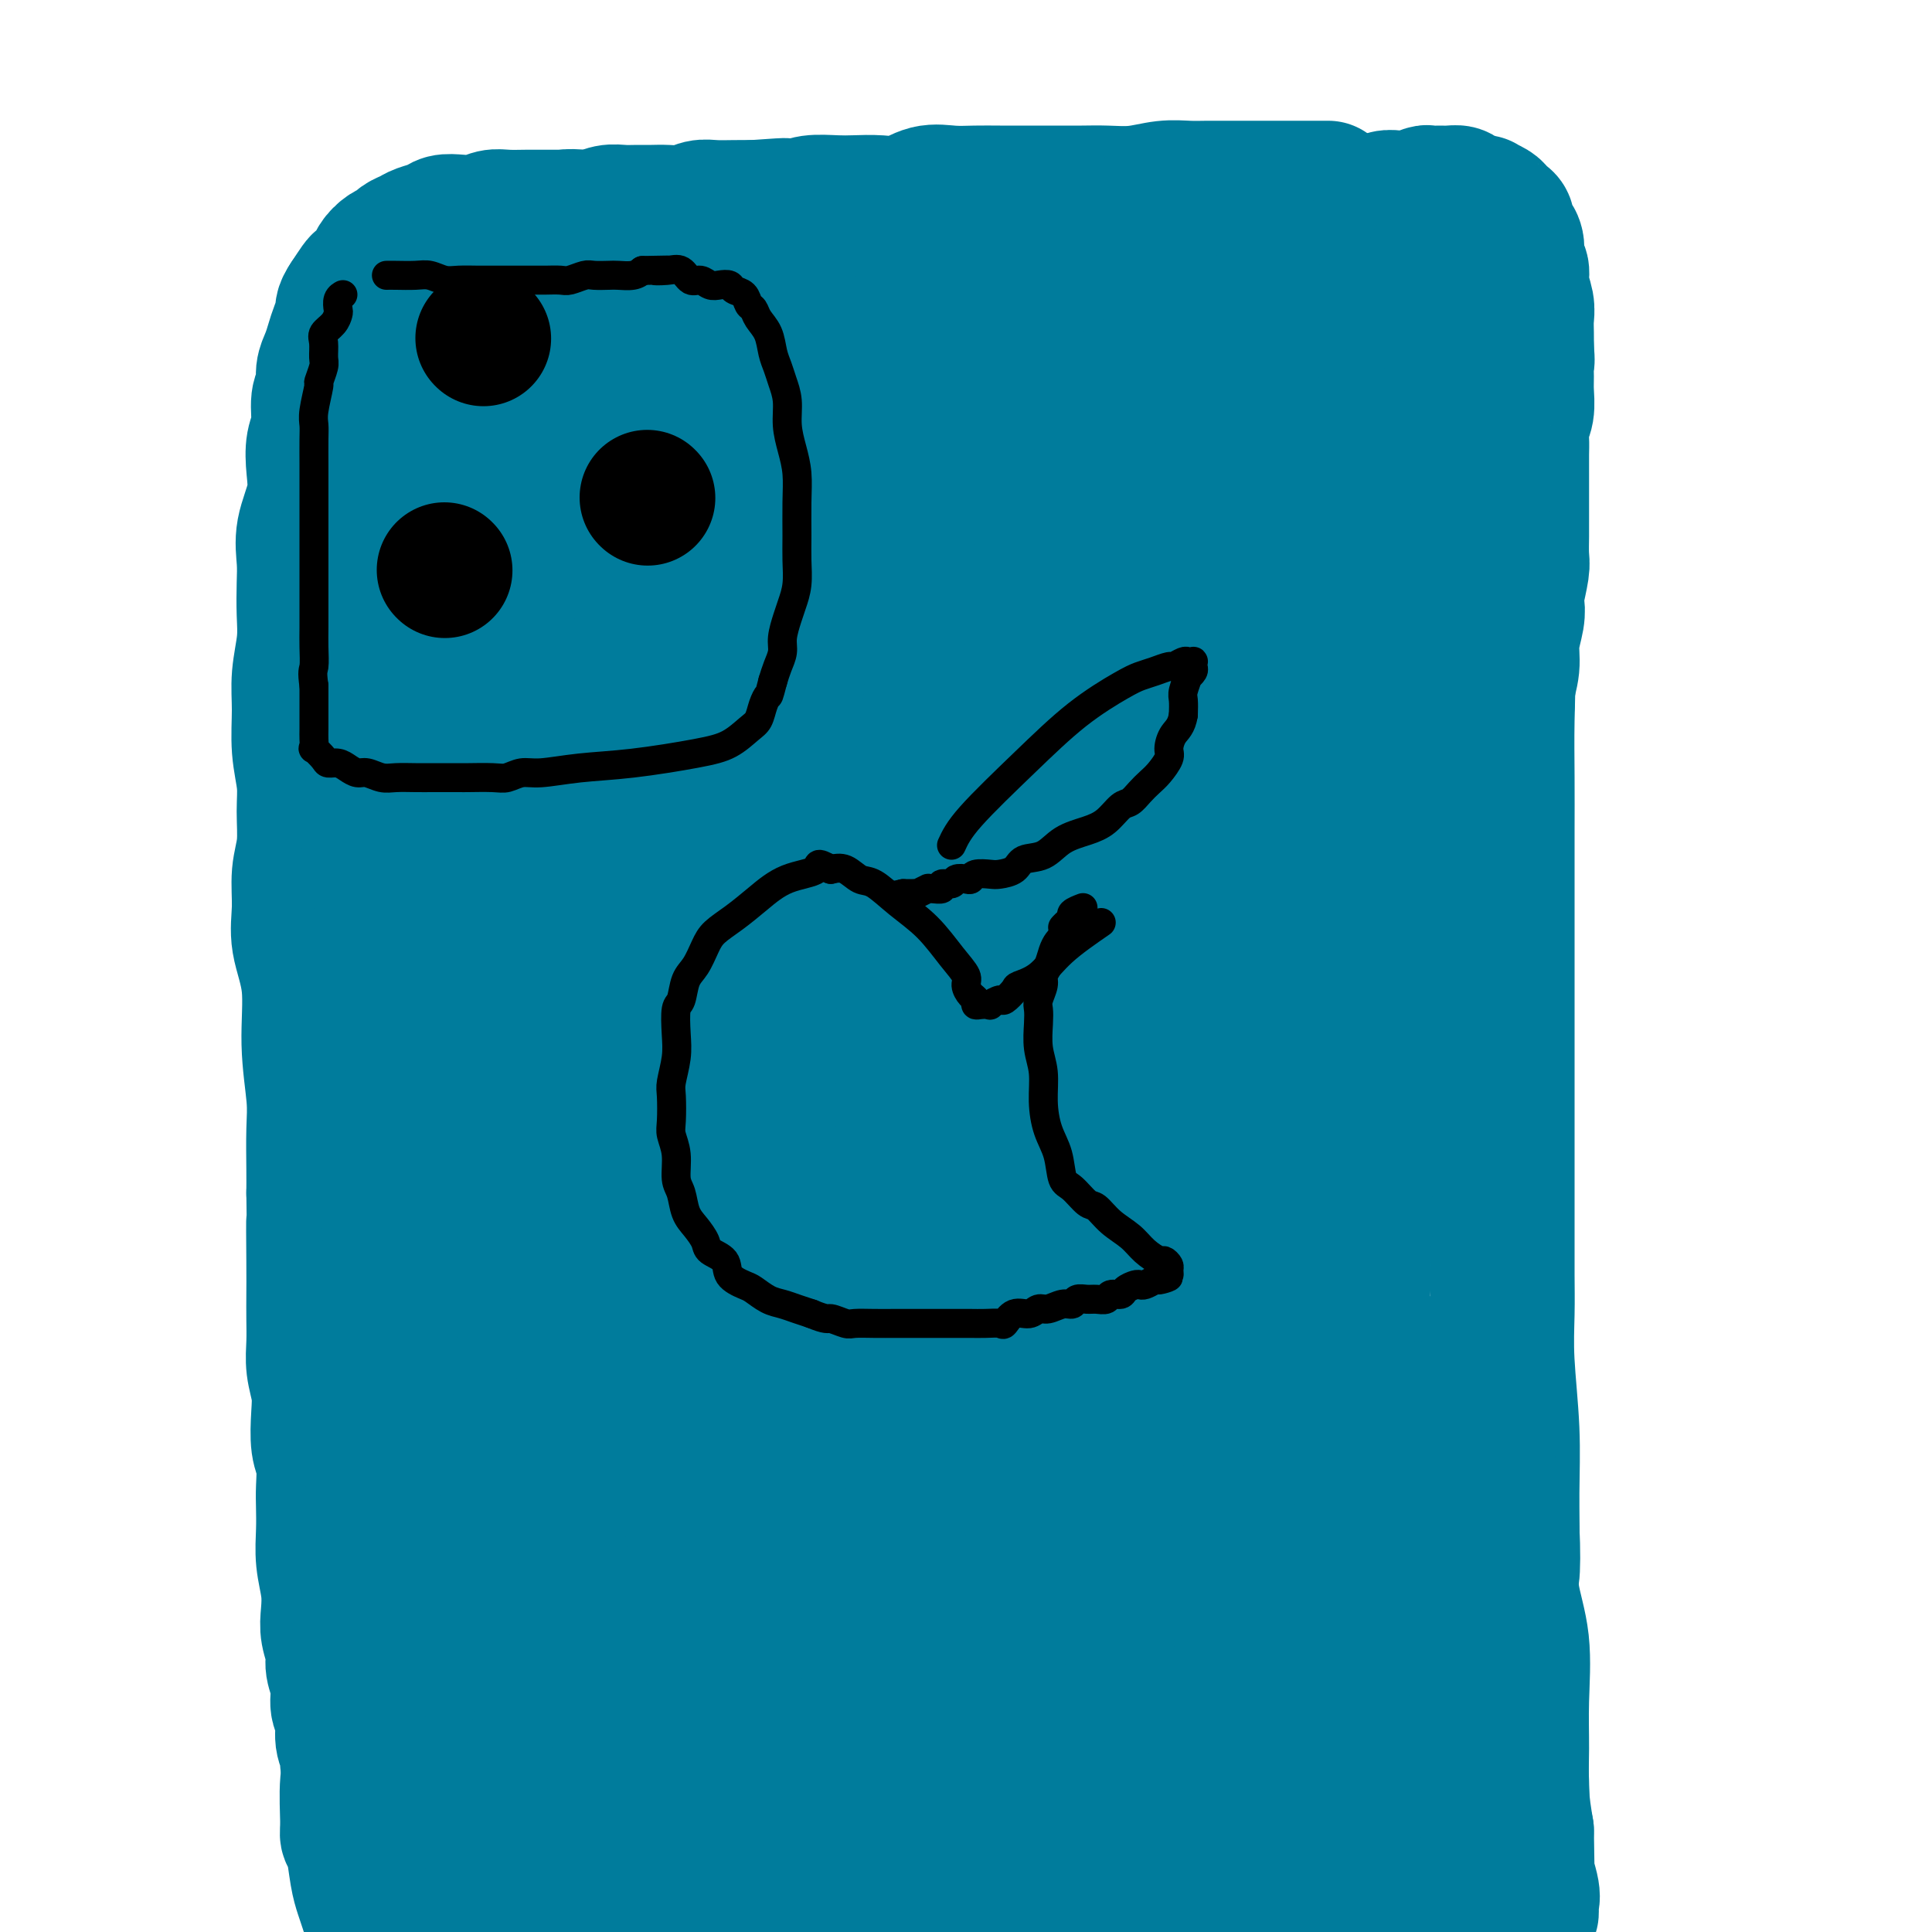 <svg viewBox='0 0 400 400' version='1.1' xmlns='http://www.w3.org/2000/svg' xmlns:xlink='http://www.w3.org/1999/xlink'><g fill='none' stroke='#007C9C' stroke-width='28' stroke-linecap='round' stroke-linejoin='round'><path d='M90,48c0.787,-0.033 1.574,-0.065 3,0c1.426,0.065 3.491,0.229 5,0c1.509,-0.229 2.462,-0.850 4,-1c1.538,-0.150 3.661,0.170 5,0c1.339,-0.170 1.895,-0.829 3,-1c1.105,-0.171 2.760,0.147 4,0c1.240,-0.147 2.064,-0.757 3,-1c0.936,-0.243 1.983,-0.118 3,0c1.017,0.118 2.005,0.228 3,0c0.995,-0.228 1.998,-0.793 3,-1c1.002,-0.207 2.004,-0.054 3,0c0.996,0.054 1.985,0.011 3,0c1.015,-0.011 2.056,0.011 3,0c0.944,-0.011 1.792,-0.056 3,0c1.208,0.056 2.777,0.211 4,0c1.223,-0.211 2.101,-0.789 3,-1c0.899,-0.211 1.819,-0.057 3,0c1.181,0.057 2.623,0.016 4,0c1.377,-0.016 2.688,-0.008 4,0'/><path d='M156,43c10.920,-0.790 5.221,-0.264 4,0c-1.221,0.264 2.038,0.266 4,0c1.962,-0.266 2.628,-0.801 4,-1c1.372,-0.199 3.451,-0.061 5,0c1.549,0.061 2.570,0.044 4,0c1.430,-0.044 3.270,-0.117 5,0c1.730,0.117 3.349,0.424 5,0c1.651,-0.424 3.333,-1.578 5,-2c1.667,-0.422 3.318,-0.113 5,0c1.682,0.113 3.394,0.030 5,0c1.606,-0.030 3.106,-0.008 5,0c1.894,0.008 4.182,0.003 6,0c1.818,-0.003 3.167,-0.005 5,0c1.833,0.005 4.149,0.015 6,0c1.851,-0.015 3.236,-0.057 5,0c1.764,0.057 3.907,0.211 6,0c2.093,-0.211 4.135,-0.789 6,-1c1.865,-0.211 3.553,-0.057 5,0c1.447,0.057 2.653,0.015 4,0c1.347,-0.015 2.836,-0.004 4,0c1.164,0.004 2.002,0.001 3,0c0.998,-0.001 2.154,-0.000 3,0c0.846,0.000 1.382,0.000 2,0c0.618,-0.000 1.318,-0.000 2,0c0.682,0.000 1.348,0.000 2,0c0.652,-0.000 1.292,-0.000 2,0c0.708,0.000 1.485,0.000 2,0c0.515,-0.000 0.767,-0.000 1,0c0.233,0.000 0.447,0.000 1,0c0.553,-0.000 1.444,-0.000 2,0c0.556,0.000 0.778,0.000 1,0'/><path d='M129,45c-1.560,0.000 -3.121,0.000 -5,0c-1.879,-0.000 -4.078,-0.001 -6,0c-1.922,0.001 -3.567,0.004 -5,0c-1.433,-0.004 -2.656,-0.015 -4,0c-1.344,0.015 -2.811,0.056 -4,0c-1.189,-0.056 -2.099,-0.208 -3,0c-0.901,0.208 -1.792,0.777 -3,1c-1.208,0.223 -2.732,0.101 -4,0c-1.268,-0.101 -2.280,-0.182 -3,0c-0.720,0.182 -1.148,0.626 -2,1c-0.852,0.374 -2.129,0.677 -3,1c-0.871,0.323 -1.337,0.667 -2,1c-0.663,0.333 -1.525,0.655 -2,1c-0.475,0.345 -0.565,0.712 -1,1c-0.435,0.288 -1.215,0.495 -2,1c-0.785,0.505 -1.575,1.307 -2,2c-0.425,0.693 -0.485,1.279 -1,2c-0.515,0.721 -1.485,1.579 -2,2c-0.515,0.421 -0.576,0.406 -1,1c-0.424,0.594 -1.212,1.797 -2,3'/><path d='M72,62c-1.417,2.083 -0.958,2.290 -1,3c-0.042,0.710 -0.585,1.923 -1,3c-0.415,1.077 -0.704,2.019 -1,3c-0.296,0.981 -0.600,2.002 -1,3c-0.400,0.998 -0.895,1.974 -1,3c-0.105,1.026 0.182,2.103 0,3c-0.182,0.897 -0.831,1.612 -1,3c-0.169,1.388 0.143,3.447 0,5c-0.143,1.553 -0.742,2.599 -1,4c-0.258,1.401 -0.174,3.156 0,5c0.174,1.844 0.439,3.776 0,6c-0.439,2.224 -1.581,4.739 -2,7c-0.419,2.261 -0.116,4.269 0,6c0.116,1.731 0.046,3.184 0,5c-0.046,1.816 -0.066,3.996 0,6c0.066,2.004 0.218,3.833 0,6c-0.218,2.167 -0.805,4.670 -1,7c-0.195,2.330 0.001,4.485 0,7c-0.001,2.515 -0.200,5.391 0,8c0.200,2.609 0.800,4.951 1,7c0.200,2.049 -0.001,3.805 0,6c0.001,2.195 0.204,4.829 0,7c-0.204,2.171 -0.816,3.878 -1,6c-0.184,2.122 0.060,4.660 0,7c-0.060,2.340 -0.422,4.481 0,7c0.422,2.519 1.630,5.415 2,9c0.370,3.585 -0.097,7.858 0,12c0.097,4.142 0.758,8.151 1,11c0.242,2.849 0.065,4.536 0,7c-0.065,2.464 -0.019,5.704 0,8c0.019,2.296 0.009,3.648 0,5'/><path d='M65,247c0.309,22.451 0.083,10.079 0,7c-0.083,-3.079 -0.023,3.133 0,7c0.023,3.867 0.010,5.387 0,7c-0.010,1.613 -0.016,3.318 0,5c0.016,1.682 0.056,3.342 0,5c-0.056,1.658 -0.207,3.313 0,5c0.207,1.687 0.774,3.406 1,5c0.226,1.594 0.113,3.061 0,5c-0.113,1.939 -0.226,4.348 0,6c0.226,1.652 0.792,2.548 1,4c0.208,1.452 0.060,3.462 0,5c-0.060,1.538 -0.030,2.606 0,4c0.030,1.394 0.059,3.113 0,5c-0.059,1.887 -0.208,3.940 0,6c0.208,2.060 0.773,4.126 1,6c0.227,1.874 0.118,3.558 0,5c-0.118,1.442 -0.243,2.644 0,4c0.243,1.356 0.854,2.865 1,4c0.146,1.135 -0.172,1.896 0,3c0.172,1.104 0.835,2.550 1,4c0.165,1.450 -0.167,2.902 0,4c0.167,1.098 0.832,1.840 1,3c0.168,1.160 -0.163,2.737 0,4c0.163,1.263 0.818,2.211 1,3c0.182,0.789 -0.110,1.418 0,2c0.110,0.582 0.621,1.115 1,2c0.379,0.885 0.626,2.121 1,3c0.374,0.879 0.873,1.401 1,2c0.127,0.599 -0.120,1.277 0,2c0.120,0.723 0.606,1.492 1,2c0.394,0.508 0.697,0.754 1,1'/><path d='M77,377c1.806,6.437 1.820,3.030 2,2c0.180,-1.030 0.527,0.316 1,1c0.473,0.684 1.073,0.704 2,1c0.927,0.296 2.180,0.868 3,1c0.820,0.132 1.205,-0.175 2,0c0.795,0.175 2.000,0.831 3,1c1.000,0.169 1.796,-0.151 3,0c1.204,0.151 2.817,0.773 5,1c2.183,0.227 4.937,0.061 7,0c2.063,-0.061 3.435,-0.016 5,0c1.565,0.016 3.324,0.004 5,0c1.676,-0.004 3.270,-0.001 5,0c1.730,0.001 3.596,0.000 5,0c1.404,-0.000 2.346,-0.000 4,0c1.654,0.000 4.019,0.000 6,0c1.981,-0.000 3.576,-0.000 5,0c1.424,0.000 2.677,0.000 4,0c1.323,-0.000 2.716,0.000 4,0c1.284,-0.000 2.458,-0.000 4,0c1.542,0.000 3.452,0.000 5,0c1.548,-0.000 2.736,-0.000 4,0c1.264,0.000 2.606,0.000 4,0c1.394,-0.000 2.840,-0.001 4,0c1.160,0.001 2.034,0.004 3,0c0.966,-0.004 2.023,-0.015 3,0c0.977,0.015 1.874,0.057 3,0c1.126,-0.057 2.481,-0.211 4,0c1.519,0.211 3.201,0.789 5,1c1.799,0.211 3.715,0.057 5,0c1.285,-0.057 1.939,-0.016 3,0c1.061,0.016 2.531,0.008 4,0'/><path d='M81,371c0.618,-0.119 1.236,-0.238 2,0c0.764,0.238 1.674,0.833 3,1c1.326,0.167 3.068,-0.095 4,0c0.932,0.095 1.054,0.546 2,1c0.946,0.454 2.717,0.910 4,1c1.283,0.090 2.079,-0.187 3,0c0.921,0.187 1.966,0.839 3,1c1.034,0.161 2.058,-0.167 3,0c0.942,0.167 1.802,0.829 3,1c1.198,0.171 2.732,-0.151 4,0c1.268,0.151 2.268,0.773 3,1c0.732,0.227 1.196,0.060 2,0c0.804,-0.060 1.947,-0.012 3,0c1.053,0.012 2.015,-0.011 3,0c0.985,0.011 1.993,0.055 3,0c1.007,-0.055 2.012,-0.211 3,0c0.988,0.211 1.958,0.788 3,1c1.042,0.212 2.155,0.061 3,0c0.845,-0.061 1.423,-0.030 2,0'/><path d='M137,378c9.182,1.309 4.137,1.082 3,1c-1.137,-0.082 1.634,-0.018 3,0c1.366,0.018 1.326,-0.009 2,0c0.674,0.009 2.060,0.055 3,0c0.940,-0.055 1.434,-0.211 2,0c0.566,0.211 1.205,0.789 2,1c0.795,0.211 1.745,0.057 3,0c1.255,-0.057 2.814,-0.015 4,0c1.186,0.015 1.998,0.003 3,0c1.002,-0.003 2.195,0.003 3,0c0.805,-0.003 1.221,-0.015 2,0c0.779,0.015 1.922,0.055 3,0c1.078,-0.055 2.090,-0.207 3,0c0.910,0.207 1.717,0.773 3,1c1.283,0.227 3.042,0.113 4,0c0.958,-0.113 1.117,-0.226 2,0c0.883,0.226 2.492,0.793 4,1c1.508,0.207 2.917,0.056 4,0c1.083,-0.056 1.840,-0.015 3,0c1.160,0.015 2.721,0.004 4,0c1.279,-0.004 2.275,-0.001 3,0c0.725,0.001 1.180,0.000 2,0c0.820,-0.000 2.005,-0.000 3,0c0.995,0.000 1.802,0.001 3,0c1.198,-0.001 2.789,-0.004 4,0c1.211,0.004 2.042,0.015 3,0c0.958,-0.015 2.041,-0.057 3,0c0.959,0.057 1.793,0.211 3,0c1.207,-0.211 2.786,-0.788 4,-1c1.214,-0.212 2.061,-0.061 3,0c0.939,0.061 1.969,0.030 3,0'/><path d='M238,43c0.586,0.111 1.172,0.222 2,0c0.828,-0.222 1.899,-0.777 3,-1c1.101,-0.223 2.233,-0.112 3,0c0.767,0.112 1.168,0.226 2,0c0.832,-0.226 2.096,-0.793 3,-1c0.904,-0.207 1.448,-0.056 2,0c0.552,0.056 1.111,0.015 2,0c0.889,-0.015 2.107,-0.004 3,0c0.893,0.004 1.461,0.001 2,0c0.539,-0.001 1.051,-0.000 2,0c0.949,0.000 2.337,0.000 3,0c0.663,-0.000 0.600,0.000 1,0c0.400,-0.000 1.263,-0.001 2,0c0.737,0.001 1.350,0.003 2,0c0.650,-0.003 1.339,-0.011 2,0c0.661,0.011 1.293,0.041 2,0c0.707,-0.041 1.488,-0.155 2,0c0.512,0.155 0.756,0.577 1,1'/><path d='M277,42c6.678,-0.156 3.872,-0.046 3,0c-0.872,0.046 0.190,0.026 1,0c0.810,-0.026 1.368,-0.060 2,0c0.632,0.060 1.337,0.213 2,0c0.663,-0.213 1.285,-0.793 2,-1c0.715,-0.207 1.525,-0.041 2,0c0.475,0.041 0.617,-0.042 1,0c0.383,0.042 1.008,0.207 2,0c0.992,-0.207 2.350,-0.788 3,-1c0.650,-0.212 0.593,-0.054 1,0c0.407,0.054 1.277,0.004 2,0c0.723,-0.004 1.298,0.038 2,0c0.702,-0.038 1.531,-0.154 2,0c0.469,0.154 0.577,0.580 1,1c0.423,0.420 1.160,0.833 2,1c0.840,0.167 1.783,0.086 2,0c0.217,-0.086 -0.292,-0.179 0,0c0.292,0.179 1.384,0.629 2,1c0.616,0.371 0.756,0.662 1,1c0.244,0.338 0.591,0.722 1,1c0.409,0.278 0.879,0.448 1,1c0.121,0.552 -0.107,1.484 0,2c0.107,0.516 0.550,0.615 1,1c0.450,0.385 0.909,1.054 1,2c0.091,0.946 -0.186,2.168 0,3c0.186,0.832 0.834,1.276 1,2c0.166,0.724 -0.152,1.730 0,3c0.152,1.270 0.773,2.804 1,4c0.227,1.196 0.061,2.053 0,3c-0.061,0.947 -0.017,1.985 0,3c0.017,1.015 0.009,2.008 0,3'/><path d='M316,72c0.308,3.780 0.079,2.731 0,3c-0.079,0.269 -0.007,1.857 0,3c0.007,1.143 -0.051,1.842 0,3c0.051,1.158 0.210,2.777 0,4c-0.210,1.223 -0.788,2.051 -1,3c-0.212,0.949 -0.057,2.019 0,3c0.057,0.981 0.015,1.875 0,3c-0.015,1.125 -0.004,2.483 0,4c0.004,1.517 0.002,3.194 0,5c-0.002,1.806 -0.004,3.741 0,5c0.004,1.259 0.015,1.842 0,3c-0.015,1.158 -0.055,2.892 0,4c0.055,1.108 0.207,1.590 0,3c-0.207,1.410 -0.772,3.747 -1,5c-0.228,1.253 -0.118,1.420 0,2c0.118,0.580 0.243,1.571 0,3c-0.243,1.429 -0.854,3.295 -1,5c-0.146,1.705 0.172,3.249 0,5c-0.172,1.751 -0.834,3.707 -1,5c-0.166,1.293 0.166,1.921 0,3c-0.166,1.079 -0.829,2.610 -1,4c-0.171,1.390 0.150,2.640 0,4c-0.150,1.360 -0.772,2.829 -1,4c-0.228,1.171 -0.061,2.045 0,3c0.061,0.955 0.016,1.992 0,3c-0.016,1.008 -0.004,1.988 0,3c0.004,1.012 0.001,2.056 0,3c-0.001,0.944 -0.000,1.789 0,3c0.000,1.211 0.000,2.788 0,4c-0.000,1.212 -0.000,2.061 0,3c0.000,0.939 0.000,1.970 0,3'/><path d='M310,183c-0.869,17.712 -0.040,6.493 0,3c0.040,-3.493 -0.707,0.739 -1,3c-0.293,2.261 -0.131,2.549 0,3c0.131,0.451 0.230,1.064 0,2c-0.230,0.936 -0.790,2.194 -1,3c-0.210,0.806 -0.070,1.160 0,2c0.070,0.840 0.070,2.166 0,3c-0.070,0.834 -0.211,1.175 0,2c0.211,0.825 0.775,2.135 1,3c0.225,0.865 0.113,1.285 0,2c-0.113,0.715 -0.226,1.727 0,3c0.226,1.273 0.793,2.809 1,4c0.207,1.191 0.056,2.037 0,3c-0.056,0.963 -0.015,2.043 0,3c0.015,0.957 0.004,1.792 0,3c-0.004,1.208 -0.001,2.788 0,4c0.001,1.212 0.000,2.056 0,3c-0.000,0.944 -0.000,1.989 0,3c0.000,1.011 0.000,1.988 0,3c-0.000,1.012 0.000,2.059 0,3c-0.000,0.941 -0.000,1.777 0,3c0.000,1.223 0.000,2.833 0,4c-0.000,1.167 -0.000,1.890 0,3c0.000,1.110 0.001,2.608 0,4c-0.001,1.392 -0.004,2.678 0,4c0.004,1.322 0.017,2.682 0,4c-0.017,1.318 -0.062,2.596 0,4c0.062,1.404 0.233,2.933 0,4c-0.233,1.067 -0.870,1.672 -1,3c-0.130,1.328 0.249,3.379 0,5c-0.249,1.621 -1.124,2.810 -2,4'/><path d='M307,283c-0.482,2.749 -0.186,3.620 0,5c0.186,1.380 0.261,3.268 0,5c-0.261,1.732 -0.859,3.309 -1,5c-0.141,1.691 0.173,3.496 0,5c-0.173,1.504 -0.835,2.709 -1,4c-0.165,1.291 0.167,2.670 0,4c-0.167,1.330 -0.833,2.613 -1,4c-0.167,1.387 0.166,2.878 0,4c-0.166,1.122 -0.829,1.875 -1,3c-0.171,1.125 0.151,2.622 0,4c-0.151,1.378 -0.777,2.637 -1,4c-0.223,1.363 -0.045,2.831 0,4c0.045,1.169 -0.045,2.041 0,3c0.045,0.959 0.223,2.007 0,3c-0.223,0.993 -0.847,1.931 -1,3c-0.153,1.069 0.167,2.267 0,3c-0.167,0.733 -0.819,1.000 -1,2c-0.181,1.000 0.110,2.733 0,4c-0.110,1.267 -0.620,2.068 -1,3c-0.380,0.932 -0.628,1.997 -1,3c-0.372,1.003 -0.867,1.945 -1,3c-0.133,1.055 0.097,2.222 0,3c-0.097,0.778 -0.521,1.167 -1,2c-0.479,0.833 -1.014,2.109 -1,3c0.014,0.891 0.577,1.398 0,2c-0.577,0.602 -2.294,1.299 -3,2c-0.706,0.701 -0.402,1.406 -1,2c-0.598,0.594 -2.098,1.077 -3,2c-0.902,0.923 -1.204,2.287 -2,3c-0.796,0.713 -2.084,0.775 -3,1c-0.916,0.225 -1.458,0.612 -2,1'/><path d='M281,382c-3.327,3.188 -3.646,2.160 -4,2c-0.354,-0.160 -0.745,0.550 -2,1c-1.255,0.450 -3.374,0.640 -5,1c-1.626,0.360 -2.760,0.889 -4,1c-1.240,0.111 -2.587,-0.194 -4,0c-1.413,0.194 -2.894,0.889 -4,1c-1.106,0.111 -1.838,-0.363 -3,0c-1.162,0.363 -2.754,1.561 -4,2c-1.246,0.439 -2.147,0.118 -3,0c-0.853,-0.118 -1.657,-0.032 -3,0c-1.343,0.032 -3.223,0.008 -5,0c-1.777,-0.008 -3.451,-0.002 -5,0c-1.549,0.002 -2.973,0.001 -5,0c-2.027,-0.001 -4.658,-0.000 -6,0c-1.342,0.000 -1.397,0.001 -2,0c-0.603,-0.001 -1.756,-0.005 -3,0c-1.244,0.005 -2.578,0.017 -4,0c-1.422,-0.017 -2.930,-0.065 -5,0c-2.070,0.065 -4.701,0.242 -7,0c-2.299,-0.242 -4.267,-0.902 -6,-1c-1.733,-0.098 -3.232,0.366 -5,0c-1.768,-0.366 -3.806,-1.562 -6,-2c-2.194,-0.438 -4.546,-0.117 -7,0c-2.454,0.117 -5.012,0.031 -7,0c-1.988,-0.031 -3.406,-0.008 -5,0c-1.594,0.008 -3.363,0.002 -5,0c-1.637,-0.002 -3.140,-0.001 -5,0c-1.860,0.001 -4.076,0.000 -6,0c-1.924,-0.000 -3.557,-0.000 -5,0c-1.443,0.000 -2.698,0.000 -4,0c-1.302,-0.000 -2.651,-0.000 -4,0'/><path d='M138,387c-18.833,-0.500 -9.417,-0.250 0,0'/><path d='M99,79c0.333,-0.584 0.667,-1.169 1,-2c0.333,-0.831 0.666,-1.910 2,-3c1.334,-1.090 3.670,-2.191 5,-3c1.330,-0.809 1.655,-1.327 2,-2c0.345,-0.673 0.710,-1.503 1,-2c0.290,-0.497 0.504,-0.662 1,-1c0.496,-0.338 1.275,-0.848 1,-1c-0.275,-0.152 -1.602,0.055 -2,0c-0.398,-0.055 0.133,-0.373 -1,0c-1.133,0.373 -3.931,1.439 -7,4c-3.069,2.561 -6.411,6.619 -10,10c-3.589,3.381 -7.426,6.084 -10,8c-2.574,1.916 -3.884,3.044 -5,4c-1.116,0.956 -2.039,1.739 -2,2c0.039,0.261 1.039,-0.001 2,0c0.961,0.001 1.882,0.264 5,-1c3.118,-1.264 8.433,-4.054 14,-8c5.567,-3.946 11.386,-9.047 16,-13c4.614,-3.953 8.022,-6.758 11,-9c2.978,-2.242 5.524,-3.921 7,-5c1.476,-1.079 1.880,-1.557 2,-2c0.120,-0.443 -0.045,-0.850 0,-1c0.045,-0.150 0.298,-0.043 0,0c-0.298,0.043 -1.149,0.021 -2,0'/><path d='M130,54c4.837,-4.319 -0.071,-0.116 -3,2c-2.929,2.116 -3.879,2.145 -7,4c-3.121,1.855 -8.411,5.534 -14,10c-5.589,4.466 -11.476,9.718 -16,14c-4.524,4.282 -7.686,7.595 -10,10c-2.314,2.405 -3.780,3.901 -5,5c-1.220,1.099 -2.195,1.800 -2,2c0.195,0.200 1.559,-0.101 2,0c0.441,0.101 -0.042,0.605 2,0c2.042,-0.605 6.609,-2.319 13,-6c6.391,-3.681 14.607,-9.331 22,-14c7.393,-4.669 13.964,-8.358 20,-12c6.036,-3.642 11.535,-7.236 15,-10c3.465,-2.764 4.894,-4.698 5,-5c0.106,-0.302 -1.110,1.029 -4,3c-2.890,1.971 -7.454,4.581 -14,9c-6.546,4.419 -15.076,10.645 -22,16c-6.924,5.355 -12.244,9.838 -17,14c-4.756,4.162 -8.948,8.004 -12,10c-3.052,1.996 -4.965,2.145 -6,3c-1.035,0.855 -1.191,2.415 -1,3c0.191,0.585 0.730,0.196 1,0c0.270,-0.196 0.272,-0.197 2,-1c1.728,-0.803 5.181,-2.407 11,-6c5.819,-3.593 14.004,-9.176 22,-14c7.996,-4.824 15.803,-8.891 22,-13c6.197,-4.109 10.784,-8.260 16,-12c5.216,-3.740 11.062,-7.069 15,-9c3.938,-1.931 5.969,-2.466 8,-3'/><path d='M173,54c15.596,-9.511 6.086,-4.288 2,-2c-4.086,2.288 -2.749,1.642 -6,4c-3.251,2.358 -11.090,7.719 -19,13c-7.910,5.281 -15.891,10.481 -23,15c-7.109,4.519 -13.346,8.355 -19,12c-5.654,3.645 -10.727,7.097 -15,10c-4.273,2.903 -7.748,5.255 -10,7c-2.252,1.745 -3.282,2.882 -3,3c0.282,0.118 1.877,-0.783 2,-1c0.123,-0.217 -1.225,0.251 1,-1c2.225,-1.251 8.023,-4.221 16,-8c7.977,-3.779 18.134,-8.367 27,-13c8.866,-4.633 16.442,-9.313 24,-14c7.558,-4.687 15.100,-9.383 21,-13c5.900,-3.617 10.160,-6.156 13,-7c2.840,-0.844 4.261,0.005 5,0c0.739,-0.005 0.796,-0.866 1,-1c0.204,-0.134 0.554,0.459 0,1c-0.554,0.541 -2.013,1.029 -3,1c-0.987,-0.029 -1.501,-0.575 -5,1c-3.499,1.575 -9.983,5.271 -17,10c-7.017,4.729 -14.566,10.493 -22,15c-7.434,4.507 -14.753,7.758 -21,12c-6.247,4.242 -11.423,9.474 -17,14c-5.577,4.526 -11.557,8.347 -15,11c-3.443,2.653 -4.350,4.137 -5,5c-0.650,0.863 -1.043,1.104 -1,1c0.043,-0.104 0.521,-0.552 1,-1'/><path d='M85,128c-6.096,4.849 -2.836,1.972 2,-1c4.836,-2.972 11.247,-6.038 20,-11c8.753,-4.962 19.848,-11.820 30,-18c10.152,-6.180 19.361,-11.680 28,-17c8.639,-5.320 16.709,-10.458 25,-15c8.291,-4.542 16.805,-8.488 23,-11c6.195,-2.512 10.071,-3.589 12,-4c1.929,-0.411 1.911,-0.157 2,0c0.089,0.157 0.285,0.216 0,0c-0.285,-0.216 -1.053,-0.708 -2,0c-0.947,0.708 -2.075,2.616 -6,5c-3.925,2.384 -10.648,5.245 -18,9c-7.352,3.755 -15.333,8.405 -23,13c-7.667,4.595 -15.021,9.136 -22,14c-6.979,4.864 -13.585,10.050 -21,15c-7.415,4.950 -15.639,9.662 -23,14c-7.361,4.338 -13.857,8.300 -19,11c-5.143,2.700 -8.931,4.138 -11,5c-2.069,0.862 -2.418,1.147 -2,1c0.418,-0.147 1.603,-0.728 2,-1c0.397,-0.272 0.008,-0.237 3,-2c2.992,-1.763 9.367,-5.326 18,-10c8.633,-4.674 19.525,-10.458 29,-16c9.475,-5.542 17.533,-10.840 26,-16c8.467,-5.160 17.344,-10.182 26,-15c8.656,-4.818 17.090,-9.432 25,-13c7.910,-3.568 15.295,-6.090 21,-8c5.705,-1.910 9.728,-3.206 12,-4c2.272,-0.794 2.792,-1.084 3,-1c0.208,0.084 0.104,0.542 0,1'/><path d='M245,53c4.770,-1.575 -1.305,0.486 -3,1c-1.695,0.514 0.990,-0.519 -3,2c-3.990,2.519 -14.655,8.589 -24,14c-9.345,5.411 -17.368,10.162 -26,15c-8.632,4.838 -17.872,9.763 -27,15c-9.128,5.237 -18.144,10.786 -27,16c-8.856,5.214 -17.552,10.092 -25,15c-7.448,4.908 -13.649,9.846 -19,14c-5.351,4.154 -9.853,7.525 -12,9c-2.147,1.475 -1.939,1.054 -2,1c-0.061,-0.054 -0.390,0.258 0,0c0.390,-0.258 1.499,-1.088 4,-3c2.501,-1.912 6.393,-4.907 14,-9c7.607,-4.093 18.927,-9.286 29,-15c10.073,-5.714 18.898,-11.950 28,-18c9.102,-6.050 18.479,-11.915 28,-17c9.521,-5.085 19.184,-9.391 28,-14c8.816,-4.609 16.784,-9.522 24,-13c7.216,-3.478 13.680,-5.521 19,-7c5.320,-1.479 9.496,-2.393 12,-3c2.504,-0.607 3.338,-0.906 4,-1c0.662,-0.094 1.154,0.019 1,0c-0.154,-0.019 -0.953,-0.168 -1,0c-0.047,0.168 0.657,0.654 0,1c-0.657,0.346 -2.675,0.550 -8,3c-5.325,2.450 -13.955,7.144 -23,12c-9.045,4.856 -18.504,9.873 -28,15c-9.496,5.127 -19.030,10.364 -29,16c-9.970,5.636 -20.377,11.671 -31,18c-10.623,6.329 -21.464,12.951 -31,19c-9.536,6.049 -17.768,11.524 -26,17'/><path d='M91,156c-16.613,10.553 -14.146,9.937 -14,10c0.146,0.063 -2.030,0.806 -3,1c-0.970,0.194 -0.736,-0.160 1,-1c1.736,-0.840 4.974,-2.164 13,-6c8.026,-3.836 20.842,-10.182 33,-17c12.158,-6.818 23.660,-14.109 35,-21c11.340,-6.891 22.517,-13.383 33,-19c10.483,-5.617 20.271,-10.359 29,-15c8.729,-4.641 16.397,-9.181 23,-13c6.603,-3.819 12.140,-6.919 16,-9c3.860,-2.081 6.042,-3.145 8,-4c1.958,-0.855 3.691,-1.502 5,-2c1.309,-0.498 2.195,-0.847 3,-1c0.805,-0.153 1.530,-0.112 2,0c0.470,0.112 0.684,0.293 1,0c0.316,-0.293 0.733,-1.059 1,-1c0.267,0.059 0.384,0.943 -3,3c-3.384,2.057 -10.269,5.286 -19,10c-8.731,4.714 -19.308,10.911 -31,18c-11.692,7.089 -24.500,15.068 -37,23c-12.500,7.932 -24.691,15.817 -37,23c-12.309,7.183 -24.737,13.664 -35,20c-10.263,6.336 -18.361,12.527 -25,17c-6.639,4.473 -11.818,7.230 -13,8c-1.182,0.770 1.634,-0.446 2,-1c0.366,-0.554 -1.716,-0.448 2,-2c3.716,-1.552 13.231,-4.764 24,-10c10.769,-5.236 22.791,-12.496 35,-20c12.209,-7.504 24.604,-15.252 37,-23'/><path d='M177,124c21.966,-12.373 26.882,-15.305 35,-20c8.118,-4.695 19.439,-11.154 28,-16c8.561,-4.846 14.361,-8.079 20,-11c5.639,-2.921 11.117,-5.528 14,-7c2.883,-1.472 3.170,-1.808 4,-2c0.830,-0.192 2.201,-0.239 2,0c-0.201,0.239 -1.975,0.765 -3,1c-1.025,0.235 -1.301,0.178 -4,2c-2.699,1.822 -7.822,5.522 -15,10c-7.178,4.478 -16.413,9.735 -27,16c-10.587,6.265 -22.526,13.540 -34,21c-11.474,7.460 -22.483,15.105 -33,22c-10.517,6.895 -20.542,13.039 -29,18c-8.458,4.961 -15.350,8.737 -21,12c-5.650,3.263 -10.060,6.011 -12,7c-1.940,0.989 -1.410,0.218 -1,0c0.410,-0.218 0.702,0.117 1,0c0.298,-0.117 0.604,-0.687 1,-1c0.396,-0.313 0.884,-0.369 2,-1c1.116,-0.631 2.860,-1.837 6,-3c3.140,-1.163 7.675,-2.282 14,-5c6.325,-2.718 14.441,-7.033 22,-12c7.559,-4.967 14.561,-10.585 21,-15c6.439,-4.415 12.313,-7.627 17,-10c4.687,-2.373 8.185,-3.908 10,-5c1.815,-1.092 1.947,-1.741 2,-2c0.053,-0.259 0.026,-0.130 0,0'/><path d='M197,123c7.694,-4.735 1.929,-0.572 -1,1c-2.929,1.572 -3.021,0.553 -7,2c-3.979,1.447 -11.843,5.361 -20,10c-8.157,4.639 -16.605,10.001 -25,15c-8.395,4.999 -16.737,9.633 -24,14c-7.263,4.367 -13.448,8.467 -19,12c-5.552,3.533 -10.470,6.498 -14,9c-3.530,2.502 -5.670,4.540 -7,6c-1.330,1.460 -1.849,2.343 -2,3c-0.151,0.657 0.068,1.088 0,2c-0.068,0.912 -0.421,2.306 0,4c0.421,1.694 1.616,3.688 3,7c1.384,3.312 2.958,7.943 4,13c1.042,5.057 1.551,10.542 2,16c0.449,5.458 0.838,10.890 1,16c0.162,5.110 0.096,9.897 0,14c-0.096,4.103 -0.223,7.522 0,10c0.223,2.478 0.795,4.016 1,5c0.205,0.984 0.044,1.415 0,2c-0.044,0.585 0.031,1.326 0,1c-0.031,-0.326 -0.166,-1.718 0,-2c0.166,-0.282 0.633,0.545 1,-4c0.367,-4.545 0.634,-14.461 1,-26c0.366,-11.539 0.830,-24.702 1,-35c0.170,-10.298 0.047,-17.730 0,-23c-0.047,-5.270 -0.019,-8.379 0,-10c0.019,-1.621 0.030,-1.755 0,-2c-0.030,-0.245 -0.101,-0.602 0,-1c0.101,-0.398 0.373,-0.838 0,-1c-0.373,-0.162 -1.392,-0.046 -2,1c-0.608,1.046 -0.804,3.023 -1,5'/><path d='M89,187c-1.144,2.642 -2.503,6.748 -4,15c-1.497,8.252 -3.132,20.649 -5,32c-1.868,11.351 -3.968,21.656 -5,32c-1.032,10.344 -0.996,20.729 -1,30c-0.004,9.271 -0.049,17.430 0,25c0.049,7.570 0.191,14.551 1,20c0.809,5.449 2.285,9.367 4,12c1.715,2.633 3.670,3.980 5,5c1.330,1.020 2.037,1.714 3,2c0.963,0.286 2.183,0.163 3,0c0.817,-0.163 1.233,-0.366 2,-2c0.767,-1.634 1.887,-4.699 3,-12c1.113,-7.301 2.221,-18.839 2,-30c-0.221,-11.161 -1.771,-21.944 -3,-34c-1.229,-12.056 -2.136,-25.386 -2,-38c0.136,-12.614 1.315,-24.512 2,-33c0.685,-8.488 0.877,-13.567 1,-17c0.123,-3.433 0.177,-5.220 0,-6c-0.177,-0.780 -0.586,-0.552 -1,0c-0.414,0.552 -0.834,1.427 -1,2c-0.166,0.573 -0.078,0.844 0,2c0.078,1.156 0.145,3.198 -1,10c-1.145,6.802 -3.503,18.366 -5,29c-1.497,10.634 -2.131,20.338 -2,30c0.131,9.662 1.029,19.281 2,29c0.971,9.719 2.015,19.538 3,28c0.985,8.462 1.910,15.569 3,22c1.090,6.431 2.344,12.188 3,16c0.656,3.812 0.715,5.680 1,7c0.285,1.320 0.796,2.091 1,2c0.204,-0.091 0.102,-1.046 0,-2'/><path d='M98,363c2.210,16.319 1.237,6.115 1,-2c-0.237,-8.115 0.264,-14.141 0,-26c-0.264,-11.859 -1.293,-29.551 -2,-45c-0.707,-15.449 -1.093,-28.656 -1,-40c0.093,-11.344 0.666,-20.827 1,-28c0.334,-7.173 0.429,-12.037 1,-16c0.571,-3.963 1.617,-7.024 2,-9c0.383,-1.976 0.103,-2.867 0,-3c-0.103,-0.133 -0.028,0.492 0,1c0.028,0.508 0.008,0.899 0,1c-0.008,0.101 -0.004,-0.089 0,1c0.004,1.089 0.008,3.458 1,10c0.992,6.542 2.972,17.258 4,28c1.028,10.742 1.102,21.511 2,32c0.898,10.489 2.618,20.697 4,30c1.382,9.303 2.427,17.700 4,25c1.573,7.300 3.675,13.503 5,18c1.325,4.497 1.874,7.288 2,9c0.126,1.712 -0.172,2.344 0,3c0.172,0.656 0.814,1.334 1,1c0.186,-0.334 -0.083,-1.682 0,-2c0.083,-0.318 0.517,0.392 0,-1c-0.517,-1.392 -1.983,-4.887 -3,-13c-1.017,-8.113 -1.583,-20.845 -2,-34c-0.417,-13.155 -0.686,-26.734 0,-41c0.686,-14.266 2.328,-29.221 4,-43c1.672,-13.779 3.373,-26.383 5,-36c1.627,-9.617 3.178,-16.248 4,-20c0.822,-3.752 0.914,-4.626 1,-5c0.086,-0.374 0.168,-0.250 0,0c-0.168,0.250 -0.584,0.625 -1,1'/><path d='M131,159c1.823,-15.823 -0.118,-3.879 -1,4c-0.882,7.879 -0.703,11.694 -1,21c-0.297,9.306 -1.069,24.102 -2,37c-0.931,12.898 -2.019,23.898 -3,35c-0.981,11.102 -1.853,22.306 -2,33c-0.147,10.694 0.433,20.877 1,30c0.567,9.123 1.122,17.185 2,24c0.878,6.815 2.078,12.382 3,16c0.922,3.618 1.566,5.287 2,6c0.434,0.713 0.657,0.470 1,0c0.343,-0.470 0.806,-1.167 1,-1c0.194,0.167 0.119,1.200 0,-1c-0.119,-2.200 -0.282,-7.631 -1,-18c-0.718,-10.369 -1.993,-25.674 -3,-44c-1.007,-18.326 -1.748,-39.672 -2,-59c-0.252,-19.328 -0.015,-36.640 0,-49c0.015,-12.360 -0.192,-19.770 0,-25c0.192,-5.230 0.782,-8.282 1,-10c0.218,-1.718 0.065,-2.104 0,-2c-0.065,0.104 -0.043,0.696 0,1c0.043,0.304 0.105,0.318 0,1c-0.105,0.682 -0.378,2.032 0,8c0.378,5.968 1.406,16.556 2,28c0.594,11.444 0.754,23.746 1,36c0.246,12.254 0.577,24.459 1,36c0.423,11.541 0.936,22.417 2,33c1.064,10.583 2.677,20.875 5,29c2.323,8.125 5.355,14.085 7,18c1.645,3.915 1.905,5.785 2,7c0.095,1.215 0.027,1.776 0,2c-0.027,0.224 -0.014,0.112 0,0'/><path d='M147,355c2.343,8.515 1.201,1.804 1,-1c-0.201,-2.804 0.539,-1.701 0,-6c-0.539,-4.299 -2.356,-13.999 -4,-27c-1.644,-13.001 -3.116,-29.303 -4,-46c-0.884,-16.697 -1.179,-33.789 -1,-49c0.179,-15.211 0.833,-28.541 2,-39c1.167,-10.459 2.848,-18.045 4,-24c1.152,-5.955 1.775,-10.278 2,-13c0.225,-2.722 0.054,-3.844 0,-4c-0.054,-0.156 0.011,0.654 0,1c-0.011,0.346 -0.098,0.228 0,1c0.098,0.772 0.381,2.433 1,8c0.619,5.567 1.573,15.038 2,26c0.427,10.962 0.326,23.414 1,37c0.674,13.586 2.124,28.306 3,42c0.876,13.694 1.177,26.362 2,38c0.823,11.638 2.168,22.247 3,31c0.832,8.753 1.152,15.652 2,21c0.848,5.348 2.226,9.147 3,11c0.774,1.853 0.945,1.762 1,1c0.055,-0.762 -0.005,-2.193 0,-3c0.005,-0.807 0.074,-0.989 0,-6c-0.074,-5.011 -0.293,-14.850 -1,-28c-0.707,-13.150 -1.903,-29.609 -3,-45c-1.097,-15.391 -2.094,-29.714 -2,-43c0.094,-13.286 1.279,-25.536 2,-36c0.721,-10.464 0.978,-19.141 1,-27c0.022,-7.859 -0.190,-14.900 0,-20c0.190,-5.100 0.782,-8.258 1,-10c0.218,-1.742 0.062,-2.069 0,-2c-0.062,0.069 -0.031,0.535 0,1'/><path d='M163,144c0.657,-14.303 0.300,-3.061 0,2c-0.300,5.061 -0.543,3.940 0,9c0.543,5.060 1.874,16.299 3,28c1.126,11.701 2.048,23.862 3,36c0.952,12.138 1.933,24.254 3,36c1.067,11.746 2.219,23.124 3,34c0.781,10.876 1.190,21.252 2,30c0.810,8.748 2.021,15.868 3,22c0.979,6.132 1.725,11.274 2,14c0.275,2.726 0.078,3.035 0,3c-0.078,-0.035 -0.036,-0.412 0,-1c0.036,-0.588 0.065,-1.385 0,-3c-0.065,-1.615 -0.226,-4.046 -1,-6c-0.774,-1.954 -2.161,-3.430 -4,-21c-1.839,-17.570 -4.129,-51.232 -5,-68c-0.871,-16.768 -0.325,-16.641 0,-27c0.325,-10.359 0.427,-31.205 1,-45c0.573,-13.795 1.618,-20.541 2,-27c0.382,-6.459 0.101,-12.631 0,-16c-0.101,-3.369 -0.022,-3.935 0,-4c0.022,-0.065 -0.013,0.371 0,1c0.013,0.629 0.075,1.453 0,2c-0.075,0.547 -0.287,0.819 0,3c0.287,2.181 1.074,6.273 2,14c0.926,7.727 1.992,19.090 3,31c1.008,11.910 1.958,24.367 3,37c1.042,12.633 2.174,25.443 3,38c0.826,12.557 1.345,24.861 2,36c0.655,11.139 1.446,21.114 2,29c0.554,7.886 0.873,13.682 1,17c0.127,3.318 0.064,4.159 0,5'/><path d='M191,353c2.707,32.812 1.474,8.342 1,-1c-0.474,-9.342 -0.190,-3.556 0,-2c0.190,1.556 0.286,-1.117 0,-7c-0.286,-5.883 -0.953,-14.975 -2,-26c-1.047,-11.025 -2.473,-23.981 -3,-38c-0.527,-14.019 -0.155,-29.100 0,-45c0.155,-15.900 0.094,-32.618 1,-47c0.906,-14.382 2.779,-26.426 4,-36c1.221,-9.574 1.791,-16.676 2,-21c0.209,-4.324 0.058,-5.871 0,-7c-0.058,-1.129 -0.024,-1.842 0,-2c0.024,-0.158 0.036,0.237 0,1c-0.036,0.763 -0.120,1.893 0,3c0.120,1.107 0.443,2.192 1,8c0.557,5.808 1.346,16.339 2,27c0.654,10.661 1.173,21.451 2,33c0.827,11.549 1.962,23.857 3,36c1.038,12.143 1.981,24.120 3,35c1.019,10.880 2.116,20.662 3,30c0.884,9.338 1.555,18.233 2,26c0.445,7.767 0.666,14.405 1,20c0.334,5.595 0.783,10.145 1,13c0.217,2.855 0.204,4.015 0,5c-0.204,0.985 -0.597,1.796 -1,2c-0.403,0.204 -0.815,-0.201 -1,-1c-0.185,-0.799 -0.141,-1.994 0,-2c0.141,-0.006 0.380,1.178 0,-2c-0.380,-3.178 -1.380,-10.718 -3,-22c-1.620,-11.282 -3.859,-26.307 -5,-44c-1.141,-17.693 -1.183,-38.055 -1,-57c0.183,-18.945 0.592,-36.472 1,-54'/><path d='M202,178c0.620,-23.707 2.170,-27.474 3,-33c0.830,-5.526 0.941,-12.812 1,-17c0.059,-4.188 0.067,-5.278 0,-6c-0.067,-0.722 -0.209,-1.075 0,-1c0.209,0.075 0.768,0.577 1,1c0.232,0.423 0.137,0.766 0,1c-0.137,0.234 -0.315,0.360 0,2c0.315,1.640 1.123,4.795 2,13c0.877,8.205 1.825,21.459 2,36c0.175,14.541 -0.421,30.369 0,47c0.421,16.631 1.860,34.065 3,50c1.140,15.935 1.982,30.371 3,42c1.018,11.629 2.211,20.452 3,27c0.789,6.548 1.174,10.823 2,13c0.826,2.177 2.091,2.257 2,2c-0.091,-0.257 -1.540,-0.851 -2,-1c-0.460,-0.149 0.070,0.146 -1,-4c-1.070,-4.146 -3.738,-12.731 -6,-26c-2.262,-13.269 -4.116,-31.220 -6,-48c-1.884,-16.780 -3.798,-32.390 -5,-47c-1.202,-14.610 -1.691,-28.219 -2,-39c-0.309,-10.781 -0.436,-18.732 0,-27c0.436,-8.268 1.436,-16.852 3,-25c1.564,-8.148 3.691,-15.858 5,-21c1.309,-5.142 1.801,-7.715 2,-9c0.199,-1.285 0.105,-1.283 0,-1c-0.105,0.283 -0.221,0.845 0,1c0.221,0.155 0.777,-0.099 1,2c0.223,2.099 0.111,6.549 0,11'/><path d='M213,121c0.534,7.543 1.368,19.901 2,34c0.632,14.099 1.063,29.940 2,45c0.937,15.060 2.382,29.340 4,42c1.618,12.660 3.411,23.700 5,35c1.589,11.300 2.976,22.859 4,33c1.024,10.141 1.687,18.866 3,26c1.313,7.134 3.276,12.679 4,16c0.724,3.321 0.210,4.417 0,5c-0.210,0.583 -0.115,0.652 0,1c0.115,0.348 0.250,0.977 0,0c-0.250,-0.977 -0.887,-3.558 -1,-5c-0.113,-1.442 0.296,-1.746 -1,-8c-1.296,-6.254 -4.297,-18.460 -7,-42c-2.703,-23.540 -5.107,-58.414 -6,-75c-0.893,-16.586 -0.274,-14.885 0,-22c0.274,-7.115 0.203,-23.048 0,-35c-0.203,-11.952 -0.539,-19.924 0,-28c0.539,-8.076 1.951,-16.257 3,-23c1.049,-6.743 1.734,-12.049 2,-15c0.266,-2.951 0.114,-3.547 0,-4c-0.114,-0.453 -0.189,-0.763 0,-1c0.189,-0.237 0.644,-0.401 1,0c0.356,0.401 0.613,1.369 1,3c0.387,1.631 0.902,3.927 2,10c1.098,6.073 2.777,15.924 4,27c1.223,11.076 1.988,23.376 3,35c1.012,11.624 2.271,22.573 3,34c0.729,11.427 0.927,23.331 1,35c0.073,11.669 0.020,23.103 0,35c-0.020,11.897 -0.006,24.256 0,34c0.006,9.744 0.003,16.872 0,24'/><path d='M242,337c0.201,22.537 0.204,14.881 0,13c-0.204,-1.881 -0.617,2.014 -1,3c-0.383,0.986 -0.738,-0.938 -1,-2c-0.262,-1.062 -0.431,-1.262 -1,-8c-0.569,-6.738 -1.538,-20.015 -2,-35c-0.462,-14.985 -0.418,-31.680 0,-48c0.418,-16.320 1.211,-32.267 2,-46c0.789,-13.733 1.574,-25.254 3,-35c1.426,-9.746 3.491,-17.717 5,-25c1.509,-7.283 2.460,-13.879 3,-19c0.540,-5.121 0.670,-8.768 1,-12c0.330,-3.232 0.862,-6.050 1,-8c0.138,-1.950 -0.116,-3.032 0,-4c0.116,-0.968 0.603,-1.823 1,-2c0.397,-0.177 0.704,0.322 1,1c0.296,0.678 0.580,1.534 1,4c0.420,2.466 0.974,6.543 2,14c1.026,7.457 2.524,18.294 4,30c1.476,11.706 2.932,24.283 4,37c1.068,12.717 1.750,25.576 2,38c0.250,12.424 0.067,24.414 0,36c-0.067,11.586 -0.020,22.768 0,33c0.020,10.232 0.011,19.512 0,27c-0.011,7.488 -0.024,13.182 0,16c0.024,2.818 0.083,2.759 0,3c-0.083,0.241 -0.310,0.783 -1,-2c-0.690,-2.783 -1.845,-8.892 -3,-15'/><path d='M263,331c-1.069,-9.246 -1.743,-23.863 -3,-40c-1.257,-16.137 -3.099,-33.796 -4,-50c-0.901,-16.204 -0.861,-30.953 -1,-45c-0.139,-14.047 -0.458,-27.392 0,-40c0.458,-12.608 1.692,-24.480 2,-35c0.308,-10.520 -0.310,-19.689 0,-27c0.310,-7.311 1.547,-12.764 2,-16c0.453,-3.236 0.122,-4.255 0,-5c-0.122,-0.745 -0.033,-1.215 0,-1c0.033,0.215 0.012,1.115 0,2c-0.012,0.885 -0.014,1.753 0,4c0.014,2.247 0.046,5.871 1,13c0.954,7.129 2.831,17.762 4,29c1.169,11.238 1.631,23.082 2,35c0.369,11.918 0.644,23.910 1,36c0.356,12.090 0.794,24.279 1,36c0.206,11.721 0.179,22.975 0,34c-0.179,11.025 -0.511,21.822 -1,32c-0.489,10.178 -1.136,19.737 -2,28c-0.864,8.263 -1.947,15.231 -3,22c-1.053,6.769 -2.078,13.338 -3,17c-0.922,3.662 -1.742,4.418 -2,5c-0.258,0.582 0.046,0.992 0,-2c-0.046,-2.992 -0.440,-9.385 0,-20c0.440,-10.615 1.716,-25.454 2,-39c0.284,-13.546 -0.424,-25.801 0,-38c0.424,-12.199 1.978,-24.343 4,-37c2.022,-12.657 4.511,-25.829 7,-39'/><path d='M270,190c3.121,-19.964 5.425,-31.874 8,-45c2.575,-13.126 5.422,-27.468 7,-37c1.578,-9.532 1.886,-14.256 2,-17c0.114,-2.744 0.033,-3.510 0,-4c-0.033,-0.490 -0.019,-0.706 0,-1c0.019,-0.294 0.043,-0.668 0,-1c-0.043,-0.332 -0.151,-0.623 0,-1c0.151,-0.377 0.563,-0.841 1,-1c0.437,-0.159 0.901,-0.012 1,0c0.099,0.012 -0.167,-0.111 0,0c0.167,0.111 0.766,0.456 1,1c0.234,0.544 0.102,1.287 0,2c-0.102,0.713 -0.176,1.397 0,5c0.176,3.603 0.600,10.125 0,19c-0.600,8.875 -2.225,20.101 -3,31c-0.775,10.899 -0.702,21.469 -1,31c-0.298,9.531 -0.969,18.021 -1,28c-0.031,9.979 0.576,21.445 0,32c-0.576,10.555 -2.337,20.199 -3,30c-0.663,9.801 -0.229,19.759 0,29c0.229,9.241 0.254,17.764 0,25c-0.254,7.236 -0.787,13.183 -1,18c-0.213,4.817 -0.107,8.502 0,11c0.107,2.498 0.214,3.808 0,5c-0.214,1.192 -0.751,2.265 -1,3c-0.249,0.735 -0.210,1.133 0,1c0.210,-0.133 0.592,-0.795 1,-1c0.408,-0.205 0.841,0.048 1,0c0.159,-0.048 0.043,-0.398 0,-1c-0.043,-0.602 -0.012,-1.458 0,-5c0.012,-3.542 0.006,-9.771 0,-16'/><path d='M282,331c0.315,-8.279 0.101,-17.978 0,-28c-0.101,-10.022 -0.090,-20.368 0,-31c0.090,-10.632 0.258,-21.551 1,-34c0.742,-12.449 2.056,-26.427 3,-38c0.944,-11.573 1.517,-20.743 2,-28c0.483,-7.257 0.876,-12.603 1,-17c0.124,-4.397 -0.020,-7.844 0,-11c0.020,-3.156 0.206,-6.021 0,-9c-0.206,-2.979 -0.802,-6.070 -1,-10c-0.198,-3.930 0.003,-8.697 0,-12c-0.003,-3.303 -0.208,-5.140 0,-7c0.208,-1.860 0.830,-3.743 1,-5c0.170,-1.257 -0.110,-1.890 0,-3c0.110,-1.110 0.612,-2.698 1,-4c0.388,-1.302 0.663,-2.320 1,-4c0.337,-1.680 0.735,-4.024 1,-6c0.265,-1.976 0.396,-3.586 1,-5c0.604,-1.414 1.682,-2.634 2,-4c0.318,-1.366 -0.125,-2.879 0,-4c0.125,-1.121 0.819,-1.851 1,-3c0.181,-1.149 -0.150,-2.717 0,-4c0.150,-1.283 0.780,-2.280 1,-3c0.220,-0.720 0.030,-1.162 0,-2c-0.030,-0.838 0.101,-2.073 0,-3c-0.101,-0.927 -0.433,-1.547 0,-2c0.433,-0.453 1.632,-0.740 2,-1c0.368,-0.260 -0.093,-0.493 0,-1c0.093,-0.507 0.741,-1.288 1,-1c0.259,0.288 0.130,1.644 0,3'/><path d='M300,54c1.862,-7.747 0.518,-1.114 0,3c-0.518,4.114 -0.210,5.710 0,9c0.210,3.290 0.323,8.272 1,13c0.677,4.728 1.919,9.200 3,14c1.081,4.800 2.003,9.928 3,15c0.997,5.072 2.071,10.089 3,15c0.929,4.911 1.713,9.716 2,14c0.287,4.284 0.077,8.048 0,12c-0.077,3.952 -0.021,8.092 0,12c0.021,3.908 0.006,7.583 0,11c-0.006,3.417 -0.001,6.577 0,10c0.001,3.423 0.000,7.110 0,10c-0.000,2.890 -0.000,4.984 0,10c0.000,5.016 0.000,12.953 0,17c-0.000,4.047 0.000,4.204 0,5c-0.000,0.796 -0.000,2.230 0,5c0.000,2.770 0.000,6.877 0,10c-0.000,3.123 -0.001,5.262 0,8c0.001,2.738 0.004,6.075 0,9c-0.004,2.925 -0.015,5.438 0,8c0.015,2.562 0.057,5.172 0,8c-0.057,2.828 -0.214,5.873 0,10c0.214,4.127 0.797,9.336 1,14c0.203,4.664 0.026,8.782 0,13c-0.026,4.218 0.098,8.536 0,12c-0.098,3.464 -0.419,6.072 0,9c0.419,2.928 1.579,6.174 2,10c0.421,3.826 0.102,8.232 0,12c-0.102,3.768 0.011,6.899 0,10c-0.011,3.101 -0.146,6.172 0,9c0.146,2.828 0.573,5.414 1,8'/><path d='M316,379c0.614,38.353 0.151,13.236 0,5c-0.151,-8.236 0.012,0.408 0,4c-0.012,3.592 -0.199,2.131 0,2c0.199,-0.131 0.785,1.069 1,2c0.215,0.931 0.060,1.594 0,2c-0.060,0.406 -0.024,0.556 0,1c0.024,0.444 0.037,1.182 0,1c-0.037,-0.182 -0.122,-1.283 0,-2c0.122,-0.717 0.453,-1.049 0,-3c-0.453,-1.951 -1.690,-5.519 -2,-8c-0.310,-2.481 0.305,-3.875 0,-14c-0.305,-10.125 -1.531,-28.982 -2,-37c-0.469,-8.018 -0.181,-5.196 0,-6c0.181,-0.804 0.256,-5.233 0,-9c-0.256,-3.767 -0.842,-6.871 -1,-10c-0.158,-3.129 0.113,-6.281 0,-9c-0.113,-2.719 -0.608,-5.004 -1,-7c-0.392,-1.996 -0.680,-3.703 -1,-5c-0.320,-1.297 -0.670,-2.183 -1,-3c-0.330,-0.817 -0.638,-1.564 -1,-2c-0.362,-0.436 -0.777,-0.560 -1,-1c-0.223,-0.440 -0.252,-1.195 0,-1c0.252,0.195 0.786,1.342 1,2c0.214,0.658 0.107,0.829 0,1'/><path d='M308,282c-0.619,-1.738 -0.168,1.918 0,5c0.168,3.082 0.052,5.590 0,9c-0.052,3.410 -0.040,7.721 0,12c0.040,4.279 0.108,8.526 0,13c-0.108,4.474 -0.393,9.176 -1,14c-0.607,4.824 -1.536,9.772 -2,15c-0.464,5.228 -0.463,10.738 -1,15c-0.537,4.262 -1.613,7.278 -2,10c-0.387,2.722 -0.086,5.151 0,7c0.086,1.849 -0.043,3.119 0,4c0.043,0.881 0.257,1.375 0,2c-0.257,0.625 -0.987,1.382 -1,2c-0.013,0.618 0.691,1.096 0,2c-0.691,0.904 -2.777,2.236 -4,3c-1.223,0.764 -1.584,0.962 -3,1c-1.416,0.038 -3.888,-0.085 -7,0c-3.112,0.085 -6.866,0.377 -12,0c-5.134,-0.377 -11.649,-1.421 -17,-2c-5.351,-0.579 -9.540,-0.691 -14,-1c-4.460,-0.309 -9.192,-0.815 -13,-1c-3.808,-0.185 -6.693,-0.050 -9,0c-2.307,0.050 -4.035,0.014 -5,0c-0.965,-0.014 -1.168,-0.007 -2,0c-0.832,0.007 -2.295,0.013 -3,0c-0.705,-0.013 -0.653,-0.045 -1,0c-0.347,0.045 -1.093,0.166 -1,0c0.093,-0.166 1.027,-0.619 2,-1c0.973,-0.381 1.987,-0.691 3,-1'/><path d='M215,390c2.153,-0.964 6.034,-2.374 12,-4c5.966,-1.626 14.017,-3.469 22,-6c7.983,-2.531 15.898,-5.751 23,-8c7.102,-2.249 13.393,-3.528 18,-5c4.607,-1.472 7.531,-3.137 10,-4c2.469,-0.863 4.482,-0.924 5,-1c0.518,-0.076 -0.461,-0.166 -1,0c-0.539,0.166 -0.639,0.588 -2,1c-1.361,0.412 -3.982,0.813 -9,2c-5.018,1.187 -12.434,3.161 -20,5c-7.566,1.839 -15.281,3.544 -23,5c-7.719,1.456 -15.441,2.663 -24,4c-8.559,1.337 -17.955,2.804 -24,4c-6.045,1.196 -8.738,2.121 -22,3c-13.262,0.879 -37.091,1.714 -47,2c-9.909,0.286 -5.897,0.024 -6,0c-0.103,-0.024 -4.319,0.190 -7,0c-2.681,-0.190 -3.825,-0.783 -5,-1c-1.175,-0.217 -2.380,-0.058 -3,0c-0.620,0.058 -0.655,0.016 -1,0c-0.345,-0.016 -0.999,-0.004 -1,0c-0.001,0.004 0.653,0.001 1,0c0.347,-0.001 0.388,-0.000 1,0c0.612,0.000 1.796,0.000 3,0c1.204,-0.000 2.428,-0.000 5,0c2.572,0.000 6.494,0.000 11,0c4.506,-0.000 9.598,-0.000 15,0c5.402,0.000 11.115,0.000 16,0c4.885,-0.000 8.943,-0.000 13,0'/><path d='M175,387c11.632,0.449 9.213,1.570 10,2c0.787,0.430 4.782,0.167 7,0c2.218,-0.167 2.659,-0.238 3,0c0.341,0.238 0.582,0.785 1,1c0.418,0.215 1.015,0.098 1,0c-0.015,-0.098 -0.640,-0.176 -1,0c-0.360,0.176 -0.456,0.606 -1,1c-0.544,0.394 -1.537,0.753 -3,1c-1.463,0.247 -3.395,0.381 -6,1c-2.605,0.619 -5.883,1.722 -9,2c-3.117,0.278 -6.074,-0.269 -10,0c-3.926,0.269 -8.823,1.355 -12,2c-3.177,0.645 -4.635,0.848 -11,1c-6.365,0.152 -17.636,0.252 -22,0c-4.364,-0.252 -1.819,-0.855 -2,-1c-0.181,-0.145 -3.087,0.169 -6,0c-2.913,-0.169 -5.832,-0.820 -7,-1c-1.168,-0.180 -0.585,0.110 -1,0c-0.415,-0.110 -1.829,-0.622 -3,-1c-1.171,-0.378 -2.098,-0.623 -3,-1c-0.902,-0.377 -1.778,-0.886 -3,-1c-1.222,-0.114 -2.788,0.165 -4,0c-1.212,-0.165 -2.069,-0.776 -3,-1c-0.931,-0.224 -1.934,-0.063 -3,0c-1.066,0.063 -2.194,0.028 -3,0c-0.806,-0.028 -1.288,-0.049 -2,0c-0.712,0.049 -1.653,0.167 -2,0c-0.347,-0.167 -0.099,-0.619 0,-1c0.099,-0.381 0.050,-0.690 0,-1'/><path d='M80,390c-6.544,-1.369 -1.905,-0.792 0,-1c1.905,-0.208 1.075,-1.201 1,-2c-0.075,-0.799 0.603,-1.403 1,-2c0.397,-0.597 0.512,-1.187 1,-3c0.488,-1.813 1.349,-4.848 2,-8c0.651,-3.152 1.091,-6.422 2,-10c0.909,-3.578 2.285,-7.466 3,-11c0.715,-3.534 0.767,-6.715 1,-10c0.233,-3.285 0.647,-6.675 1,-10c0.353,-3.325 0.645,-6.584 1,-9c0.355,-2.416 0.774,-3.990 1,-6c0.226,-2.010 0.258,-4.457 0,-7c-0.258,-2.543 -0.805,-5.181 -1,-8c-0.195,-2.819 -0.038,-5.819 0,-10c0.038,-4.181 -0.043,-9.543 0,-12c0.043,-2.457 0.208,-2.010 0,-2c-0.208,0.010 -0.791,-0.416 -1,-1c-0.209,-0.584 -0.046,-1.324 0,-2c0.046,-0.676 -0.026,-1.287 0,-2c0.026,-0.713 0.151,-1.528 0,-2c-0.151,-0.472 -0.577,-0.600 -1,-1c-0.423,-0.400 -0.844,-1.072 -1,-1c-0.156,0.072 -0.048,0.889 0,1c0.048,0.111 0.037,-0.484 0,0c-0.037,0.484 -0.099,2.047 0,3c0.099,0.953 0.361,1.297 0,3c-0.361,1.703 -1.344,4.766 -2,9c-0.656,4.234 -0.984,9.640 -1,15c-0.016,5.360 0.281,10.674 0,16c-0.281,5.326 -1.141,10.663 -2,16'/><path d='M85,333c-0.823,12.472 0.119,12.653 0,15c-0.119,2.347 -1.300,6.860 -2,11c-0.700,4.140 -0.920,7.908 -1,11c-0.080,3.092 -0.019,5.510 0,8c0.019,2.490 -0.005,5.053 0,7c0.005,1.947 0.039,3.278 0,5c-0.039,1.722 -0.150,3.837 0,6c0.150,2.163 0.562,4.376 1,6c0.438,1.624 0.902,2.660 1,4c0.098,1.340 -0.169,2.984 0,4c0.169,1.016 0.775,1.404 1,2c0.225,0.596 0.068,1.401 0,2c-0.068,0.599 -0.046,0.994 0,1c0.046,0.006 0.115,-0.375 0,-1c-0.115,-0.625 -0.416,-1.494 -1,-3c-0.584,-1.506 -1.452,-3.649 -2,-7c-0.548,-3.351 -0.775,-7.911 -1,-13c-0.225,-5.089 -0.446,-10.706 -1,-17c-0.554,-6.294 -1.441,-13.263 -2,-19c-0.559,-5.737 -0.791,-10.240 -1,-15c-0.209,-4.760 -0.396,-9.776 0,-14c0.396,-4.224 1.374,-7.657 2,-13c0.626,-5.343 0.901,-12.596 1,-19c0.099,-6.404 0.021,-11.959 0,-17c-0.021,-5.041 0.015,-9.568 0,-14c-0.015,-4.432 -0.081,-8.770 0,-12c0.081,-3.230 0.309,-5.351 0,-7c-0.309,-1.649 -1.154,-2.824 -2,-4'/><path d='M78,240c-0.523,-9.053 -0.830,-4.684 -1,-3c-0.170,1.684 -0.204,0.683 0,0c0.204,-0.683 0.647,-1.050 1,-1c0.353,0.050 0.615,0.516 1,1c0.385,0.484 0.893,0.985 1,2c0.107,1.015 -0.186,2.544 0,6c0.186,3.456 0.851,8.840 1,16c0.149,7.160 -0.216,16.095 -1,25c-0.784,8.905 -1.985,17.781 -3,25c-1.015,7.219 -1.845,12.783 -2,19c-0.155,6.217 0.365,13.087 0,18c-0.365,4.913 -1.615,7.870 -2,10c-0.385,2.130 0.096,3.435 0,5c-0.096,1.565 -0.769,3.391 -1,6c-0.231,2.609 -0.020,6.001 0,8c0.020,1.999 -0.150,2.607 0,3c0.150,0.393 0.619,0.573 1,2c0.381,1.427 0.676,4.101 1,6c0.324,1.899 0.679,3.022 1,4c0.321,0.978 0.607,1.810 1,3c0.393,1.190 0.894,2.737 1,4c0.106,1.263 -0.181,2.240 0,3c0.181,0.760 0.832,1.303 1,2c0.168,0.697 -0.148,1.550 0,2c0.148,0.450 0.758,0.499 1,1c0.242,0.501 0.116,1.454 0,2c-0.116,0.546 -0.224,0.686 0,1c0.224,0.314 0.778,0.804 1,1c0.222,0.196 0.111,0.098 0,0'/></g>
<g fill='none' stroke='#000000' stroke-width='28' stroke-linecap='round' stroke-linejoin='round'><path d='M134,103c0.000,0.000 0.100,0.100 0.1,0.1'/><path d='M100,70c0.000,0.000 0.100,0.100 0.1,0.1'/><path d='M92,118c0.000,0.000 0.100,0.100 0.1,0.1'/></g>
<g fill='none' stroke='#000000' stroke-width='6' stroke-linecap='round' stroke-linejoin='round'><path d='M80,57c0.464,-0.008 0.927,-0.016 2,0c1.073,0.016 2.755,0.057 4,0c1.245,-0.057 2.051,-0.211 3,0c0.949,0.211 2.039,0.789 3,1c0.961,0.211 1.793,0.057 3,0c1.207,-0.057 2.789,-0.015 4,0c1.211,0.015 2.053,0.004 3,0c0.947,-0.004 2.001,-0.001 3,0c0.999,0.001 1.943,0.001 3,0c1.057,-0.001 2.227,-0.004 3,0c0.773,0.004 1.151,0.015 2,0c0.849,-0.015 2.171,-0.057 3,0c0.829,0.057 1.166,0.211 2,0c0.834,-0.211 2.167,-0.788 3,-1c0.833,-0.212 1.168,-0.060 2,0c0.832,0.060 2.161,0.026 3,0c0.839,-0.026 1.187,-0.046 2,0c0.813,0.046 2.089,0.156 3,0c0.911,-0.156 1.455,-0.578 2,-1'/><path d='M133,56c8.799,-0.164 4.297,-0.073 3,0c-1.297,0.073 0.611,0.128 2,0c1.389,-0.128 2.259,-0.441 3,0c0.741,0.441 1.354,1.634 2,2c0.646,0.366 1.324,-0.095 2,0c0.676,0.095 1.351,0.745 2,1c0.649,0.255 1.273,0.114 2,0c0.727,-0.114 1.557,-0.200 2,0c0.443,0.200 0.499,0.686 1,1c0.501,0.314 1.447,0.456 2,1c0.553,0.544 0.711,1.489 1,2c0.289,0.511 0.707,0.587 1,1c0.293,0.413 0.459,1.163 1,2c0.541,0.837 1.455,1.762 2,3c0.545,1.238 0.720,2.788 1,4c0.280,1.212 0.666,2.087 1,3c0.334,0.913 0.615,1.863 1,3c0.385,1.137 0.874,2.461 1,4c0.126,1.539 -0.110,3.293 0,5c0.110,1.707 0.565,3.369 1,5c0.435,1.631 0.849,3.233 1,5c0.151,1.767 0.037,3.698 0,6c-0.037,2.302 0.001,4.975 0,7c-0.001,2.025 -0.043,3.403 0,5c0.043,1.597 0.170,3.414 0,5c-0.170,1.586 -0.637,2.942 -1,4c-0.363,1.058 -0.622,1.820 -1,3c-0.378,1.180 -0.874,2.780 -1,4c-0.126,1.220 0.120,2.059 0,3c-0.120,0.941 -0.606,1.983 -1,3c-0.394,1.017 -0.697,2.008 -1,3'/><path d='M160,141c-0.950,3.695 -0.826,2.933 -1,3c-0.174,0.067 -0.647,0.962 -1,2c-0.353,1.038 -0.586,2.218 -1,3c-0.414,0.782 -1.010,1.165 -2,2c-0.990,0.835 -2.376,2.123 -4,3c-1.624,0.877 -3.488,1.344 -7,2c-3.512,0.656 -8.674,1.500 -13,2c-4.326,0.500 -7.817,0.656 -11,1c-3.183,0.344 -6.058,0.877 -8,1c-1.942,0.123 -2.951,-0.163 -4,0c-1.049,0.163 -2.139,0.776 -3,1c-0.861,0.224 -1.492,0.060 -3,0c-1.508,-0.060 -3.891,-0.016 -5,0c-1.109,0.016 -0.943,0.005 -2,0c-1.057,-0.005 -3.337,-0.005 -5,0c-1.663,0.005 -2.711,0.016 -4,0c-1.289,-0.016 -2.821,-0.060 -4,0c-1.179,0.060 -2.006,0.222 -3,0c-0.994,-0.222 -2.154,-0.830 -3,-1c-0.846,-0.170 -1.377,0.096 -2,0c-0.623,-0.096 -1.337,-0.556 -2,-1c-0.663,-0.444 -1.274,-0.874 -2,-1c-0.726,-0.126 -1.568,0.051 -2,0c-0.432,-0.051 -0.456,-0.330 -1,-1c-0.544,-0.670 -1.610,-1.729 -2,-2c-0.390,-0.271 -0.105,0.248 0,0c0.105,-0.248 0.028,-1.263 0,-2c-0.028,-0.737 -0.008,-1.198 0,-2c0.008,-0.802 0.002,-1.947 0,-3c-0.002,-1.053 -0.001,-2.015 0,-3c0.001,-0.985 0.000,-1.992 0,-3'/><path d='M65,142c-0.464,-3.187 -0.124,-3.155 0,-4c0.124,-0.845 0.033,-2.567 0,-4c-0.033,-1.433 -0.009,-2.577 0,-4c0.009,-1.423 0.002,-3.125 0,-5c-0.002,-1.875 -0.001,-3.923 0,-6c0.001,-2.077 0.000,-4.181 0,-6c-0.000,-1.819 -0.000,-3.351 0,-5c0.000,-1.649 0.000,-3.414 0,-5c-0.000,-1.586 -0.001,-2.992 0,-4c0.001,-1.008 0.004,-1.620 0,-3c-0.004,-1.380 -0.016,-3.530 0,-5c0.016,-1.470 0.061,-2.260 0,-3c-0.061,-0.740 -0.227,-1.429 0,-3c0.227,-1.571 0.846,-4.024 1,-5c0.154,-0.976 -0.157,-0.474 0,-1c0.157,-0.526 0.781,-2.080 1,-3c0.219,-0.920 0.034,-1.206 0,-2c-0.034,-0.794 0.082,-2.096 0,-3c-0.082,-0.904 -0.363,-1.412 0,-2c0.363,-0.588 1.369,-1.258 2,-2c0.631,-0.742 0.887,-1.558 1,-2c0.113,-0.442 0.082,-0.510 0,-1c-0.082,-0.490 -0.214,-1.401 0,-2c0.214,-0.599 0.776,-0.885 1,-1c0.224,-0.115 0.112,-0.057 0,0'/><path d='M228,191c-2.932,2.027 -5.865,4.053 -8,6c-2.135,1.947 -3.474,3.813 -5,5c-1.526,1.187 -3.240,1.695 -4,2c-0.760,0.305 -0.566,0.407 -1,1c-0.434,0.593 -1.496,1.675 -2,2c-0.504,0.325 -0.451,-0.108 -1,0c-0.549,0.108 -1.702,0.758 -2,1c-0.298,0.242 0.257,0.077 0,0c-0.257,-0.077 -1.327,-0.065 -2,0c-0.673,0.065 -0.949,0.184 -1,0c-0.051,-0.184 0.122,-0.672 0,-1c-0.122,-0.328 -0.540,-0.495 -1,-1c-0.460,-0.505 -0.961,-1.348 -1,-2c-0.039,-0.652 0.383,-1.114 0,-2c-0.383,-0.886 -1.572,-2.197 -3,-4c-1.428,-1.803 -3.095,-4.098 -5,-6c-1.905,-1.902 -4.046,-3.410 -6,-5c-1.954,-1.590 -3.720,-3.261 -5,-4c-1.280,-0.739 -2.076,-0.545 -3,-1c-0.924,-0.455 -1.978,-1.559 -3,-2c-1.022,-0.441 -2.011,-0.221 -3,0'/><path d='M172,180c-3.489,-1.927 -2.213,-0.746 -3,0c-0.787,0.746 -3.639,1.055 -6,2c-2.361,0.945 -4.232,2.525 -6,4c-1.768,1.475 -3.433,2.844 -5,4c-1.567,1.156 -3.035,2.100 -4,3c-0.965,0.900 -1.425,1.758 -2,3c-0.575,1.242 -1.265,2.870 -2,4c-0.735,1.130 -1.517,1.763 -2,3c-0.483,1.237 -0.669,3.077 -1,4c-0.331,0.923 -0.807,0.930 -1,2c-0.193,1.070 -0.104,3.203 0,5c0.104,1.797 0.223,3.257 0,5c-0.223,1.743 -0.788,3.770 -1,5c-0.212,1.230 -0.072,1.663 0,3c0.072,1.337 0.075,3.578 0,5c-0.075,1.422 -0.228,2.026 0,3c0.228,0.974 0.837,2.319 1,4c0.163,1.681 -0.121,3.700 0,5c0.121,1.300 0.646,1.882 1,3c0.354,1.118 0.537,2.774 1,4c0.463,1.226 1.207,2.023 2,3c0.793,0.977 1.634,2.136 2,3c0.366,0.864 0.257,1.435 1,2c0.743,0.565 2.337,1.125 3,2c0.663,0.875 0.393,2.066 1,3c0.607,0.934 2.091,1.612 3,2c0.909,0.388 1.244,0.485 2,1c0.756,0.515 1.935,1.447 3,2c1.065,0.553 2.018,0.726 3,1c0.982,0.274 1.995,0.650 3,1c1.005,0.350 2.003,0.675 3,1'/><path d='M168,272c3.373,1.403 3.306,0.912 4,1c0.694,0.088 2.149,0.756 3,1c0.851,0.244 1.099,0.065 2,0c0.901,-0.065 2.457,-0.018 4,0c1.543,0.018 3.073,0.005 4,0c0.927,-0.005 1.249,-0.001 2,0c0.751,0.001 1.930,0.000 3,0c1.070,-0.000 2.032,0.000 3,0c0.968,-0.000 1.940,-0.001 3,0c1.060,0.001 2.206,0.002 3,0c0.794,-0.002 1.237,-0.008 2,0c0.763,0.008 1.846,0.032 3,0c1.154,-0.032 2.378,-0.118 3,0c0.622,0.118 0.641,0.439 1,0c0.359,-0.439 1.058,-1.638 2,-2c0.942,-0.362 2.126,0.114 3,0c0.874,-0.114 1.438,-0.819 2,-1c0.562,-0.181 1.123,0.162 2,0c0.877,-0.162 2.069,-0.828 3,-1c0.931,-0.172 1.601,0.151 2,0c0.399,-0.151 0.525,-0.777 1,-1c0.475,-0.223 1.297,-0.045 2,0c0.703,0.045 1.287,-0.043 2,0c0.713,0.043 1.557,0.218 2,0c0.443,-0.218 0.486,-0.829 1,-1c0.514,-0.171 1.499,0.099 2,0c0.501,-0.099 0.518,-0.565 1,-1c0.482,-0.435 1.428,-0.838 2,-1c0.572,-0.162 0.769,-0.082 1,0c0.231,0.082 0.494,0.166 1,0c0.506,-0.166 1.253,-0.583 2,-1'/><path d='M239,265c5.189,-1.333 2.161,-0.164 1,0c-1.161,0.164 -0.454,-0.677 0,-1c0.454,-0.323 0.654,-0.129 1,0c0.346,0.129 0.838,0.194 1,0c0.162,-0.194 -0.004,-0.645 0,-1c0.004,-0.355 0.179,-0.612 0,-1c-0.179,-0.388 -0.712,-0.907 -1,-1c-0.288,-0.093 -0.332,0.241 -1,0c-0.668,-0.241 -1.960,-1.057 -3,-2c-1.040,-0.943 -1.829,-2.014 -3,-3c-1.171,-0.986 -2.723,-1.886 -4,-3c-1.277,-1.114 -2.277,-2.443 -3,-3c-0.723,-0.557 -1.167,-0.342 -2,-1c-0.833,-0.658 -2.056,-2.190 -3,-3c-0.944,-0.810 -1.611,-0.897 -2,-2c-0.389,-1.103 -0.500,-3.220 -1,-5c-0.500,-1.780 -1.388,-3.221 -2,-5c-0.612,-1.779 -0.948,-3.894 -1,-6c-0.052,-2.106 0.181,-4.201 0,-6c-0.181,-1.799 -0.777,-3.301 -1,-5c-0.223,-1.699 -0.075,-3.596 0,-5c0.075,-1.404 0.076,-2.314 0,-3c-0.076,-0.686 -0.228,-1.146 0,-2c0.228,-0.854 0.834,-2.102 1,-3c0.166,-0.898 -0.110,-1.445 0,-2c0.110,-0.555 0.607,-1.118 1,-2c0.393,-0.882 0.683,-2.084 1,-3c0.317,-0.916 0.662,-1.548 1,-2c0.338,-0.452 0.669,-0.726 1,-1'/><path d='M220,194c0.731,-2.726 0.060,-2.041 0,-2c-0.060,0.041 0.492,-0.564 1,-1c0.508,-0.436 0.971,-0.705 1,-1c0.029,-0.295 -0.377,-0.618 0,-1c0.377,-0.382 1.536,-0.823 2,-1c0.464,-0.177 0.232,-0.088 0,0'/><path d='M197,175c0.713,-1.549 1.426,-3.098 4,-6c2.574,-2.902 7.010,-7.159 11,-11c3.990,-3.841 7.535,-7.268 11,-10c3.465,-2.732 6.850,-4.770 9,-6c2.150,-1.230 3.066,-1.654 4,-2c0.934,-0.346 1.885,-0.615 3,-1c1.115,-0.385 2.394,-0.888 3,-1c0.606,-0.112 0.541,0.165 1,0c0.459,-0.165 1.443,-0.773 2,-1c0.557,-0.227 0.686,-0.072 1,0c0.314,0.072 0.812,0.062 1,0c0.188,-0.062 0.065,-0.177 0,0c-0.065,0.177 -0.074,0.646 0,1c0.074,0.354 0.230,0.594 0,1c-0.230,0.406 -0.846,0.979 -1,1c-0.154,0.021 0.155,-0.510 0,0c-0.155,0.510 -0.772,2.060 -1,3c-0.228,0.940 -0.065,1.268 0,2c0.065,0.732 0.033,1.866 0,3'/><path d='M245,148c-0.385,2.447 -1.349,3.064 -2,4c-0.651,0.936 -0.989,2.190 -1,3c-0.011,0.810 0.306,1.177 0,2c-0.306,0.823 -1.236,2.103 -2,3c-0.764,0.897 -1.362,1.413 -2,2c-0.638,0.587 -1.317,1.246 -2,2c-0.683,0.754 -1.372,1.604 -2,2c-0.628,0.396 -1.195,0.337 -2,1c-0.805,0.663 -1.847,2.046 -3,3c-1.153,0.954 -2.415,1.477 -4,2c-1.585,0.523 -3.492,1.044 -5,2c-1.508,0.956 -2.615,2.348 -4,3c-1.385,0.652 -3.047,0.566 -4,1c-0.953,0.434 -1.197,1.388 -2,2c-0.803,0.612 -2.164,0.882 -3,1c-0.836,0.118 -1.145,0.083 -2,0c-0.855,-0.083 -2.255,-0.214 -3,0c-0.745,0.214 -0.835,0.774 -1,1c-0.165,0.226 -0.407,0.117 -1,0c-0.593,-0.117 -1.538,-0.242 -2,0c-0.462,0.242 -0.440,0.850 -1,1c-0.560,0.150 -1.703,-0.157 -2,0c-0.297,0.157 0.252,0.778 0,1c-0.252,0.222 -1.307,0.045 -2,0c-0.693,-0.045 -1.026,0.040 -1,0c0.026,-0.040 0.410,-0.207 0,0c-0.410,0.207 -1.615,0.788 -2,1c-0.385,0.212 0.052,0.057 0,0c-0.052,-0.057 -0.591,-0.015 -1,0c-0.409,0.015 -0.688,0.004 -1,0c-0.312,-0.004 -0.656,-0.002 -1,0'/><path d='M187,185c-3.833,0.833 -1.917,0.417 0,0'/></g>
</svg>